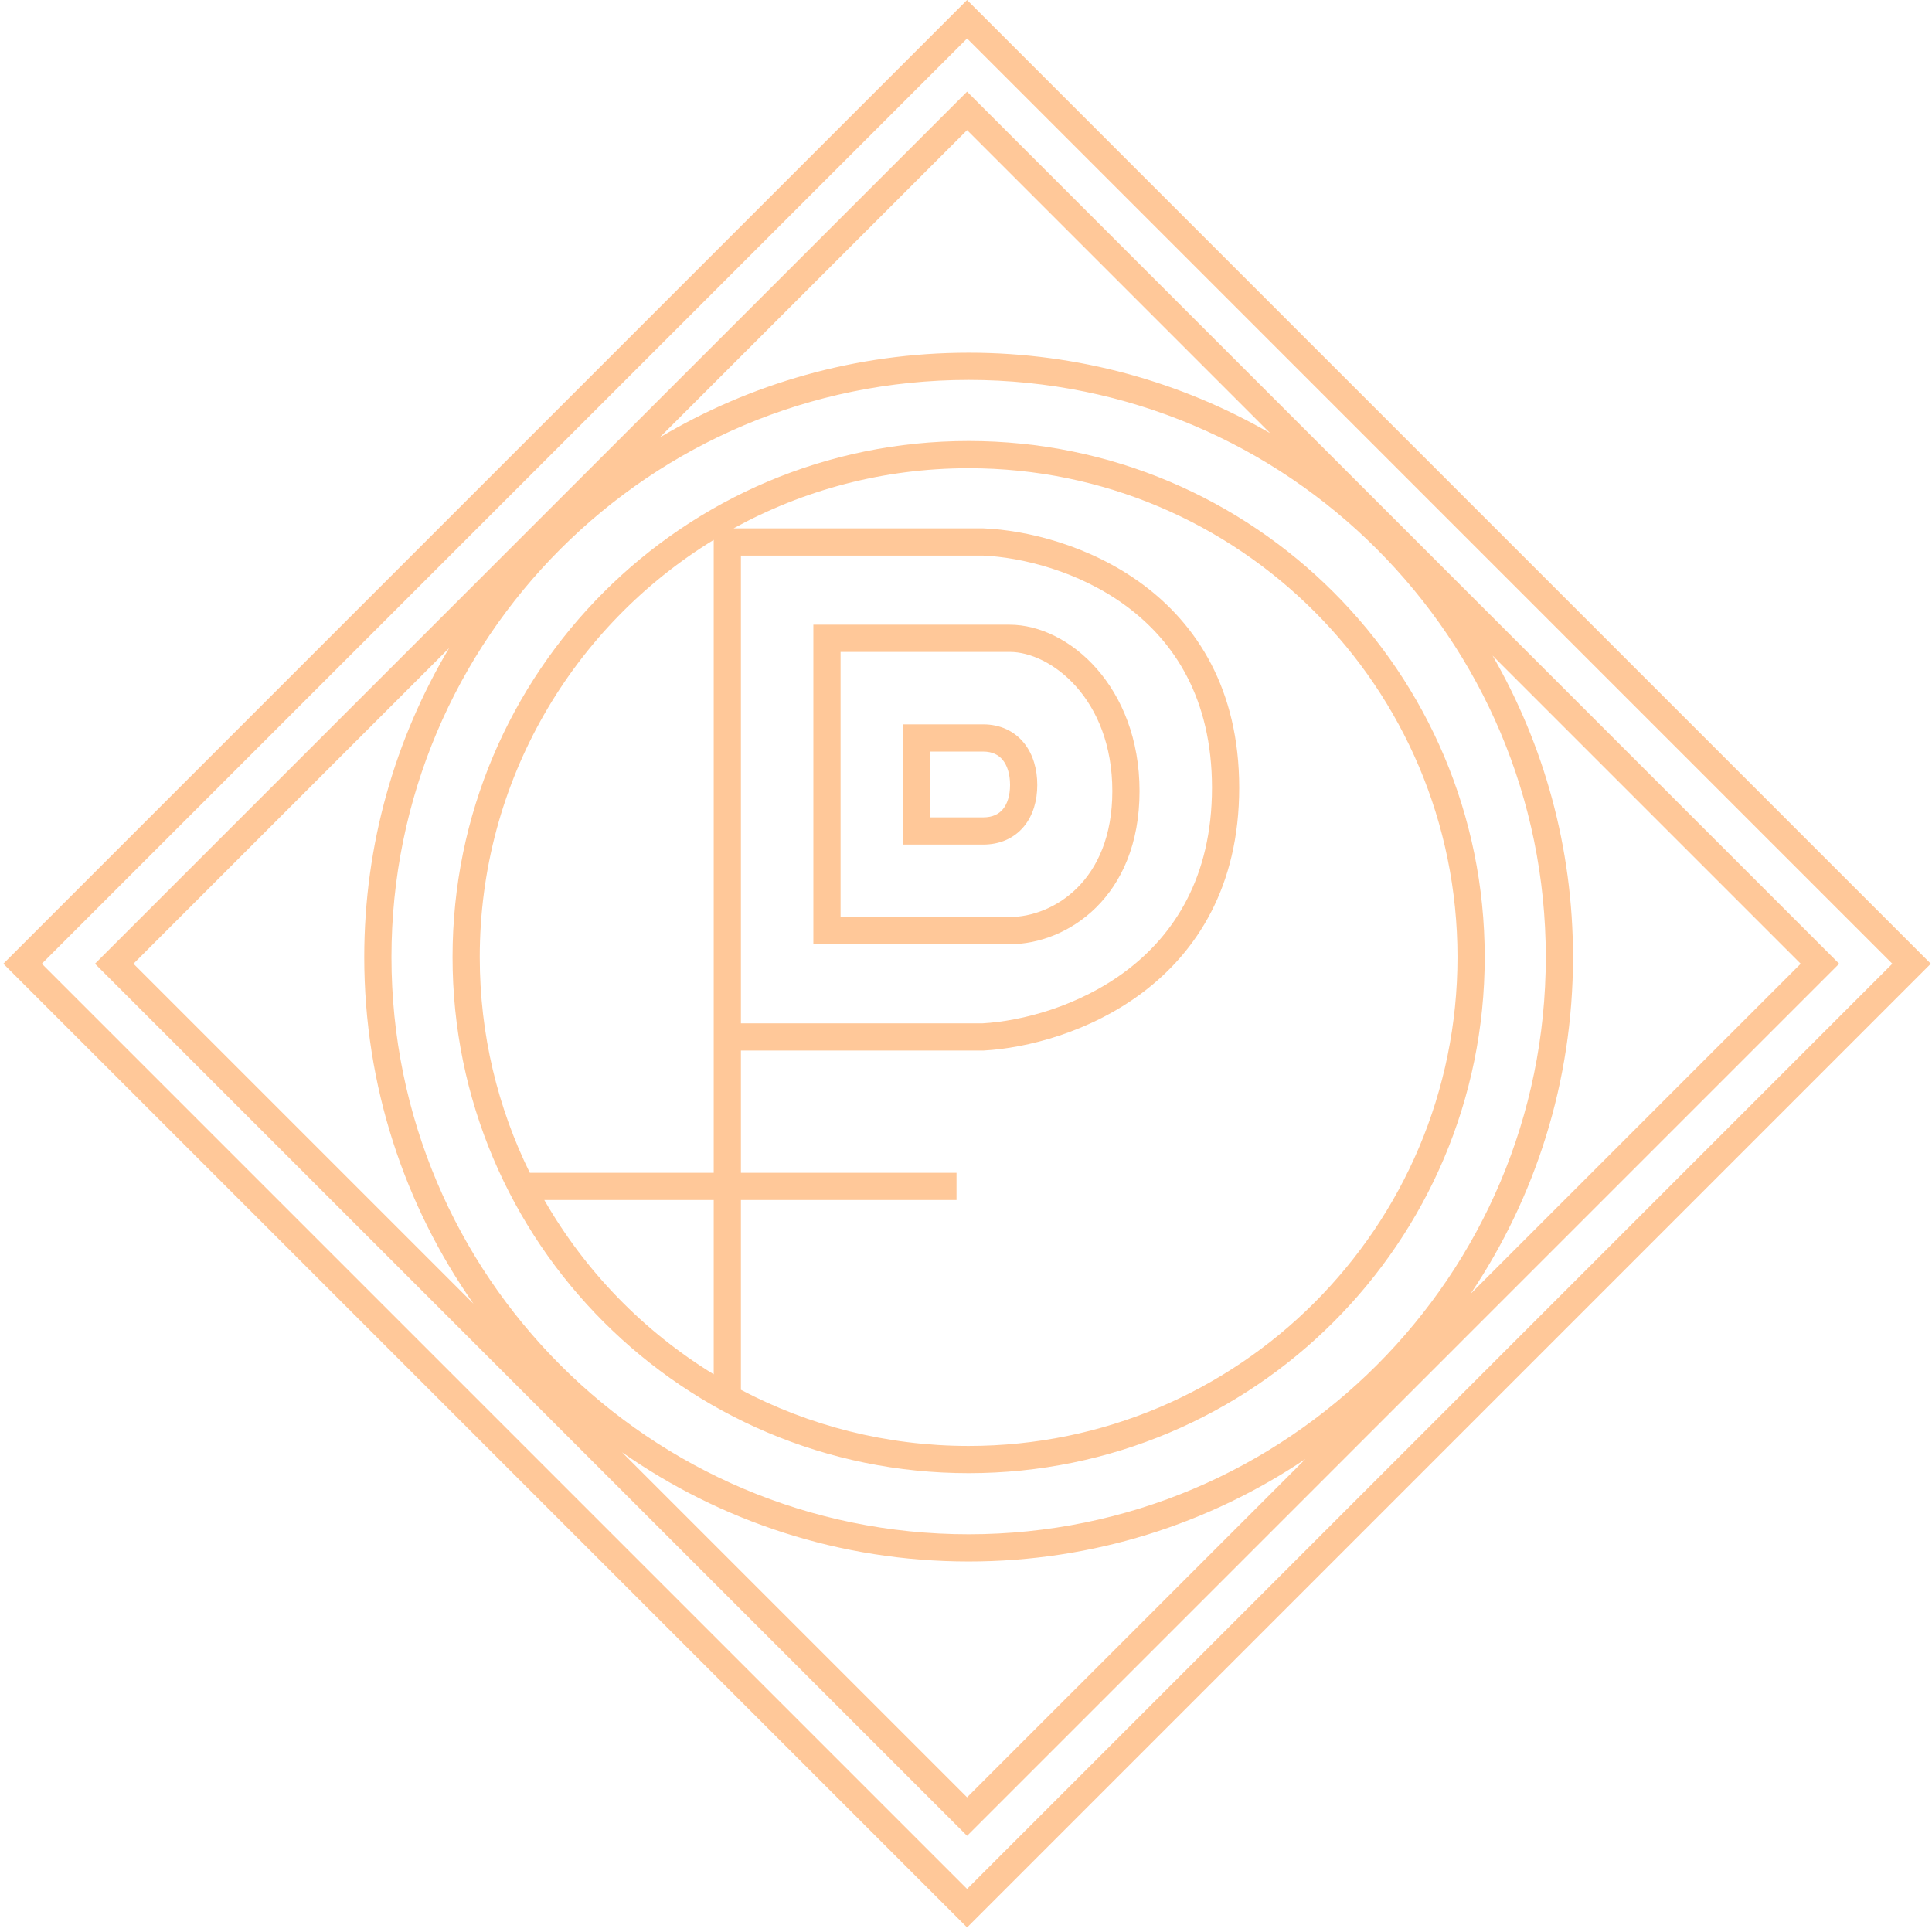 <?xml version="1.0" encoding="UTF-8"?> <svg xmlns="http://www.w3.org/2000/svg" width="142" height="142" viewBox="0 0 142 142" fill="none"> <path fill-rule="evenodd" clip-rule="evenodd" d="M71.079 2.828L139.084 70.833L71.079 138.837L3.075 70.833L71.079 2.828ZM0.246 70.833L71.079 0L141.912 70.833L71.079 141.666L0.246 70.833ZM71.079 9.563L93.355 31.839C86.832 28.077 79.264 25.924 71.193 25.924C62.894 25.924 55.127 28.2 48.481 32.161L71.079 9.563ZM109.7 48.184L132.349 70.833L108.085 95.097C112.84 88.024 115.614 79.509 115.614 70.345C115.614 62.275 113.462 54.706 109.7 48.184ZM71.193 114.767C80.356 114.767 88.871 111.992 95.944 107.238L71.079 132.102L45.716 106.739C52.928 111.798 61.714 114.767 71.193 114.767ZM26.772 70.345C26.772 79.825 29.741 88.61 34.8 95.823L9.81 70.833L33.009 47.633C29.048 54.279 26.772 62.047 26.772 70.345ZM6.981 70.833L71.079 6.735L135.177 70.833L71.079 134.931L6.981 70.833ZM71.193 112.767C94.622 112.767 113.614 93.774 113.614 70.345C113.614 46.917 94.622 27.924 71.193 27.924C47.765 27.924 28.772 46.917 28.772 70.345C28.772 93.774 47.765 112.767 71.193 112.767ZM107.124 70.345C107.124 90.19 91.037 106.276 71.193 106.276C65.15 106.276 59.455 104.784 54.457 102.149V88.2H70.303V86.2H54.457V77.213H72.284L72.311 77.212C75.437 77.041 80.096 75.881 83.999 72.934C87.946 69.954 91.08 65.17 91.08 57.902C91.08 50.633 87.944 45.886 83.992 42.956C80.085 40.059 75.424 38.964 72.298 38.835L72.277 38.834H53.914C59.041 36.017 64.93 34.414 71.193 34.414C91.037 34.414 107.124 50.501 107.124 70.345ZM52.457 86.2V39.68C42.144 45.995 35.262 57.367 35.262 70.345C35.262 76.036 36.585 81.418 38.941 86.2H52.457ZM40.005 88.2C43.014 93.445 47.308 97.858 52.457 101.011V88.2H40.005ZM109.124 70.345C109.124 91.294 92.142 108.276 71.193 108.276C50.244 108.276 33.262 91.294 33.262 70.345C33.262 49.397 50.244 32.414 71.193 32.414C92.142 32.414 109.124 49.397 109.124 70.345ZM54.457 75.213H72.229C75.044 75.054 79.282 73.99 82.794 71.338C86.273 68.711 89.08 64.502 89.08 57.902C89.08 51.303 86.275 47.138 82.801 44.562C79.29 41.959 75.051 40.954 72.236 40.834H54.457V75.213ZM74.21 45.915H59.781V69.4H74.21C78.436 69.4 83.755 65.934 83.755 58.146C83.755 50.491 78.561 45.915 74.21 45.915ZM61.781 67.4V47.915H74.21C77.225 47.915 81.755 51.347 81.755 58.146C81.755 64.812 77.35 67.4 74.21 67.4H61.781ZM72.257 53.239H66.374V62.076H72.257C73.5 62.076 74.539 61.608 75.249 60.755C75.938 59.926 76.238 58.83 76.238 57.69C76.238 56.549 75.939 55.444 75.257 54.602C74.553 53.735 73.515 53.239 72.257 53.239ZM68.374 60.076V55.239H72.257C72.952 55.239 73.404 55.493 73.703 55.862C74.023 56.257 74.238 56.876 74.238 57.69C74.238 58.502 74.024 59.1 73.711 59.476C73.419 59.827 72.967 60.076 72.257 60.076H68.374Z" fill="#FFC899"></path> </svg> 